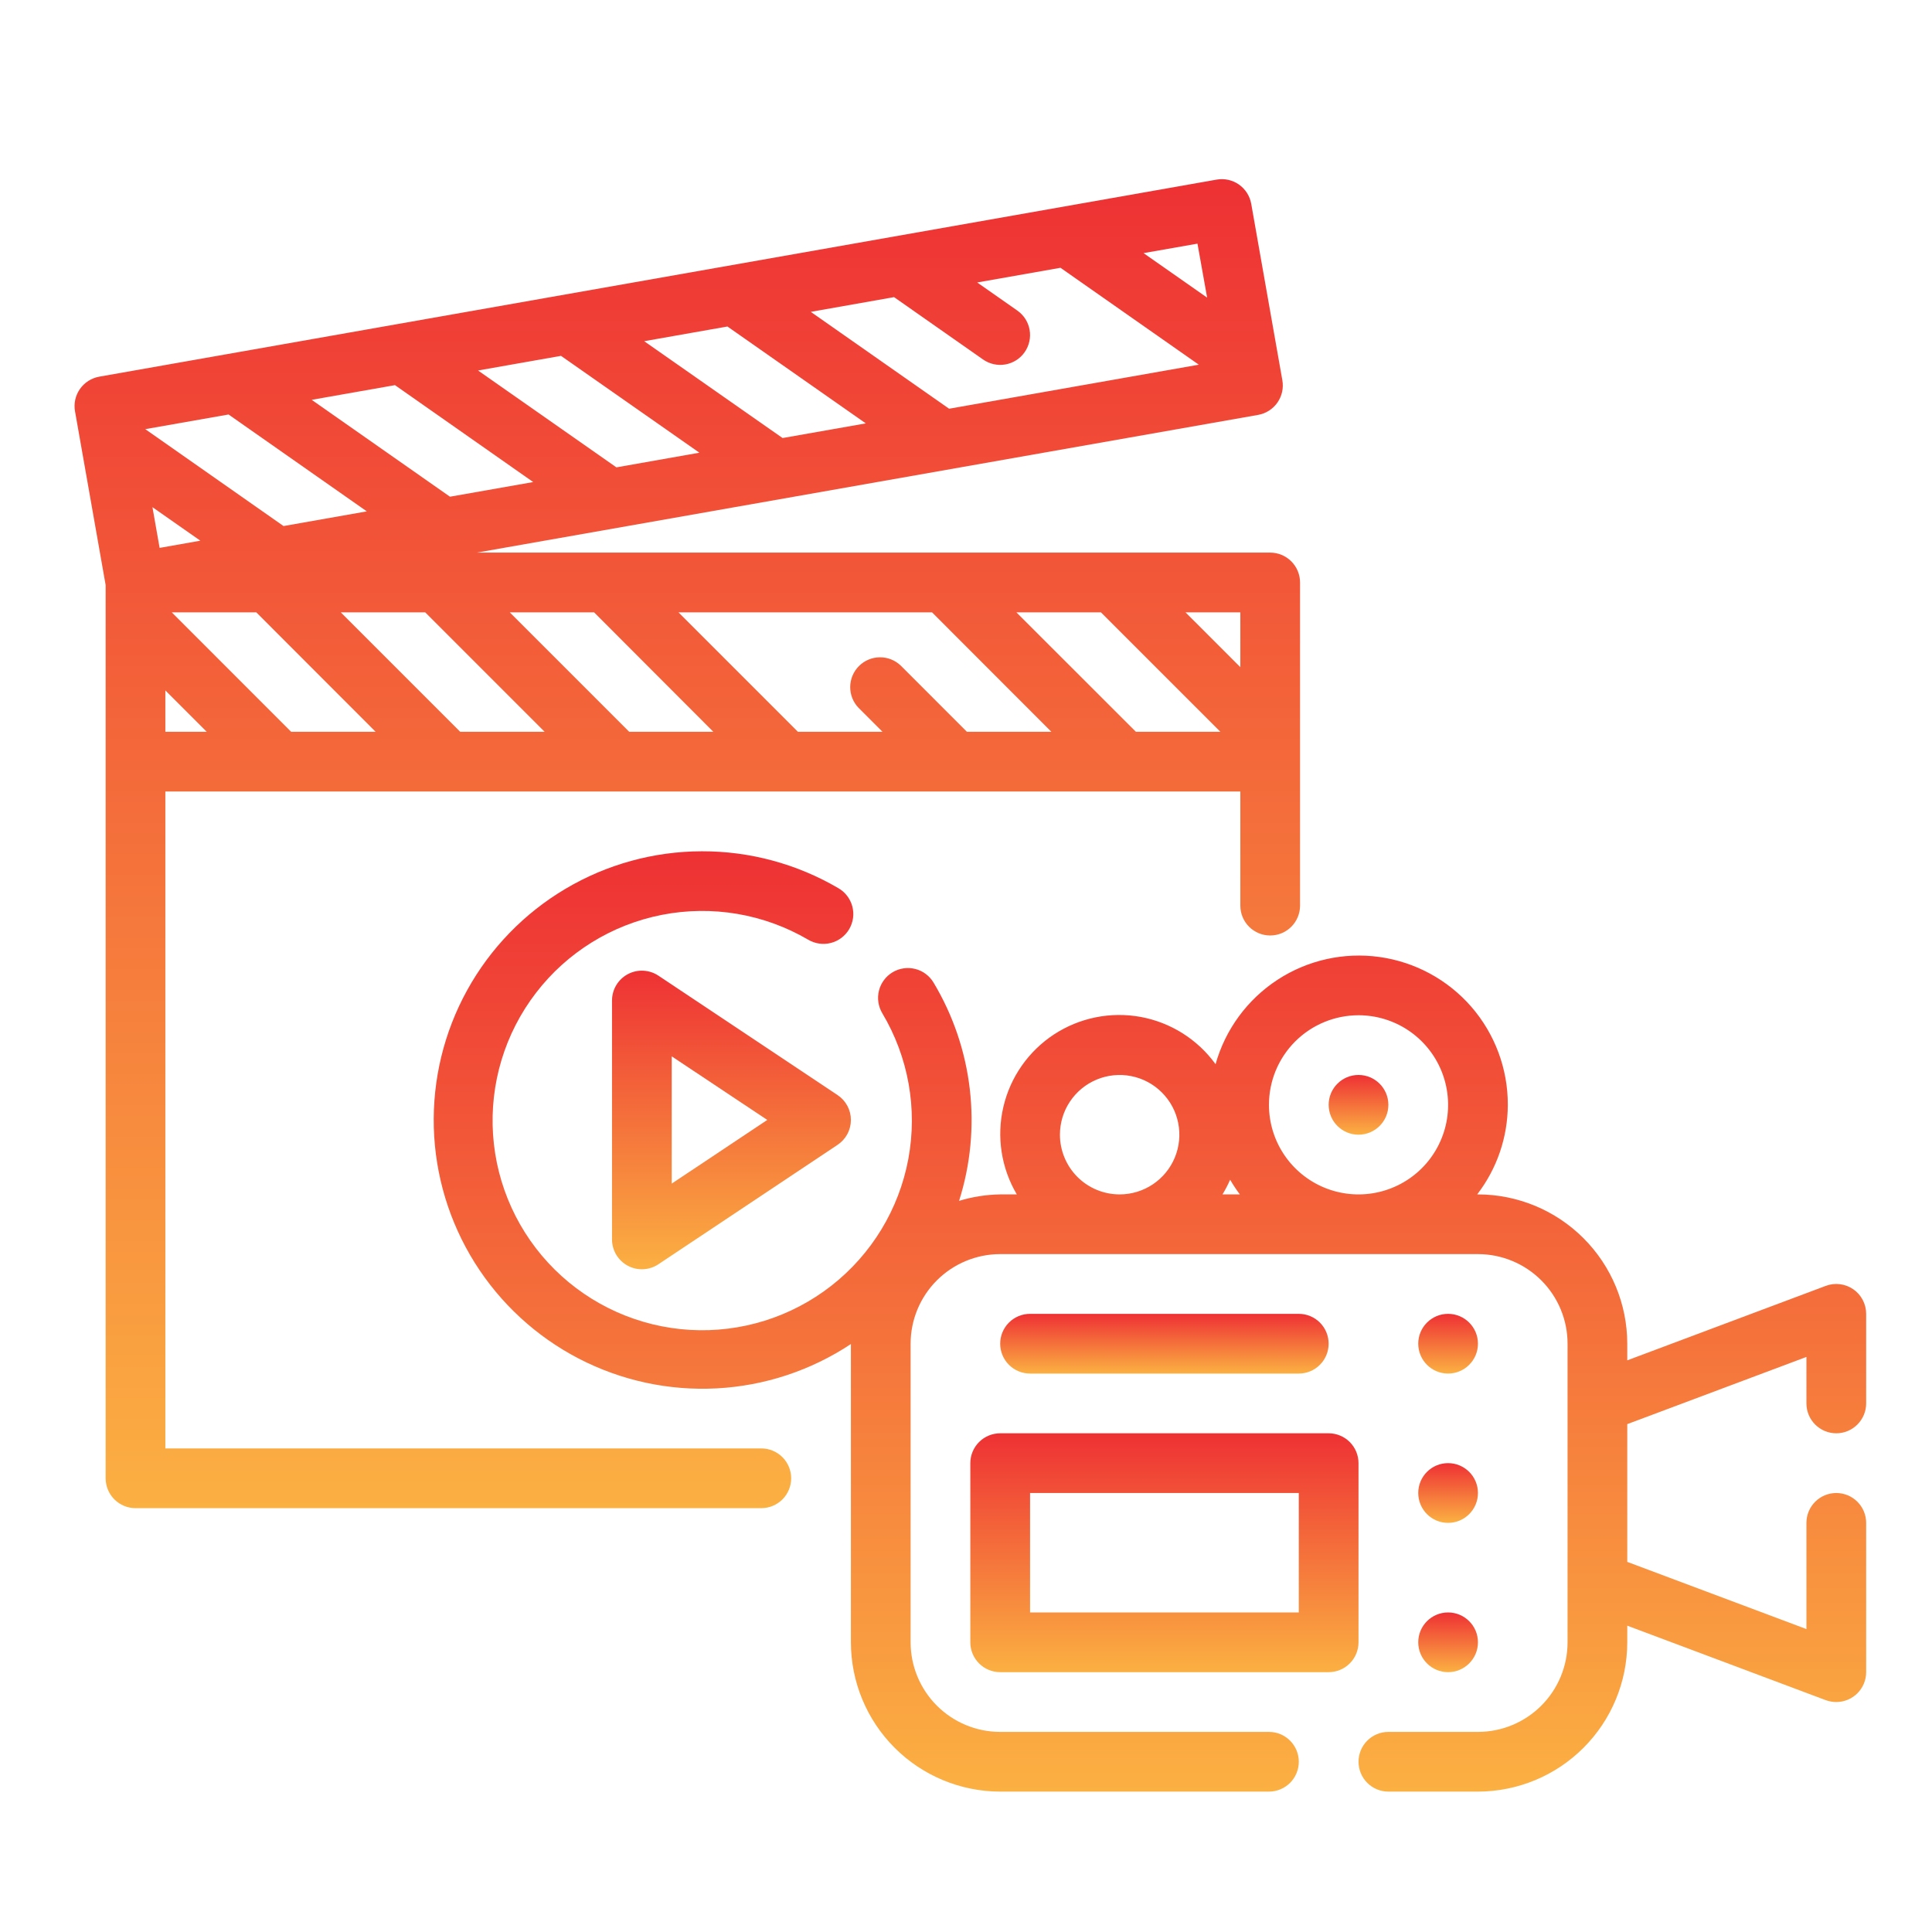 <svg width="63" height="63" viewBox="0 0 63 63" fill="none" xmlns="http://www.w3.org/2000/svg">
<path d="M24.825 47.231H5.392V25.81H40.446V29.532C40.446 29.79 40.548 30.037 40.731 30.22C40.913 30.403 41.161 30.505 41.419 30.505C41.677 30.505 41.925 30.403 42.108 30.22C42.29 30.037 42.393 29.79 42.393 29.532V18.994C42.393 18.736 42.29 18.488 42.108 18.306C41.925 18.123 41.677 18.02 41.419 18.02H15.549L41.027 13.529C41.281 13.484 41.507 13.339 41.655 13.128C41.803 12.916 41.861 12.655 41.816 12.4L40.801 6.647C40.756 6.392 40.612 6.167 40.401 6.018C40.189 5.87 39.928 5.812 39.673 5.857L3.235 12.283C2.981 12.329 2.755 12.473 2.607 12.684C2.459 12.895 2.401 13.157 2.446 13.411L3.445 19.079V48.205C3.445 48.463 3.548 48.711 3.73 48.894C3.913 49.076 4.16 49.179 4.419 49.179H24.825C25.084 49.179 25.331 49.076 25.514 48.894C25.697 48.711 25.799 48.463 25.799 48.205C25.799 47.947 25.697 47.699 25.514 47.517C25.331 47.334 25.084 47.231 24.825 47.231ZM29.154 9.689L32.057 11.723C32.269 11.871 32.531 11.929 32.785 11.884C33.039 11.839 33.266 11.695 33.413 11.483C33.561 11.271 33.619 11.009 33.574 10.755C33.529 10.501 33.385 10.275 33.173 10.127L31.865 9.211L34.581 8.732L39.092 11.892L30.949 13.328L26.438 10.169L29.154 9.689ZM28.233 13.806L25.519 14.284L21.006 11.126L23.721 10.647L28.233 13.806ZM22.806 14.762L20.1 15.24L15.588 12.081L18.294 11.604L22.806 14.762ZM17.387 15.719L14.673 16.197L10.164 13.038L12.88 12.559L17.387 15.719ZM11.961 16.675L9.246 17.154L4.737 13.994L7.453 13.516L11.961 16.675ZM34.284 23.863H31.53L29.375 21.707C29.191 21.529 28.945 21.431 28.69 21.434C28.434 21.436 28.19 21.538 28.01 21.719C27.829 21.899 27.727 22.143 27.724 22.399C27.722 22.654 27.82 22.9 27.998 23.084L28.777 23.863H26.019L22.124 19.968H30.393L34.284 23.863ZM33.143 19.968H35.9L39.795 23.863H37.041L33.143 19.968ZM23.261 23.863H20.518L16.623 19.968H19.373L23.261 23.863ZM13.866 19.968L17.76 23.863H15.007L11.112 19.968H13.866ZM12.249 23.863H9.495L5.601 19.968H8.358L12.249 23.863ZM6.533 17.631L5.205 17.866L4.971 16.538L6.533 17.631ZM5.392 22.514L6.742 23.863H5.392V22.514ZM40.446 21.756L38.658 19.968H40.446V21.756ZM39.363 9.705L37.289 8.254L39.048 7.945L39.363 9.705Z" fill="url(#paint0_linear_3371_177)"/>
<path d="M27.313 35.71L21.471 31.816C21.325 31.718 21.154 31.662 20.978 31.653C20.802 31.644 20.627 31.684 20.471 31.767C20.316 31.85 20.186 31.974 20.095 32.125C20.005 32.276 19.957 32.449 19.957 32.626V40.415C19.957 40.592 20.005 40.764 20.095 40.916C20.186 41.067 20.316 41.191 20.471 41.274C20.627 41.357 20.802 41.397 20.978 41.388C21.154 41.379 21.325 41.323 21.471 41.225L27.313 37.331C27.447 37.242 27.556 37.121 27.632 36.98C27.707 36.839 27.747 36.681 27.747 36.52C27.747 36.36 27.707 36.202 27.632 36.061C27.556 35.92 27.447 35.799 27.313 35.71ZM21.904 38.596V34.446L25.02 36.52L21.904 38.596Z" fill="url(#paint1_linear_3371_177)"/>
<path d="M59.879 46.738C60.137 46.738 60.385 46.635 60.567 46.452C60.75 46.27 60.853 46.022 60.853 45.764V42.843C60.853 42.685 60.815 42.53 60.742 42.391C60.669 42.251 60.563 42.131 60.434 42.042C60.304 41.952 60.155 41.895 59.998 41.876C59.842 41.856 59.684 41.875 59.536 41.931L53.063 44.359V43.816C53.062 42.526 52.548 41.288 51.635 40.376C50.723 39.463 49.485 38.95 48.194 38.948H48.169C48.814 38.11 49.165 37.084 49.168 36.027C49.171 34.853 48.748 33.718 47.979 32.831C47.209 31.945 46.144 31.368 44.981 31.206C43.818 31.044 42.636 31.309 41.654 31.952C40.672 32.595 39.955 33.572 39.638 34.702C39.053 33.894 38.179 33.342 37.198 33.161C36.218 32.981 35.205 33.185 34.37 33.731C33.536 34.278 32.944 35.125 32.718 36.097C32.492 37.068 32.649 38.089 33.157 38.948H32.615C32.161 38.955 31.709 39.026 31.274 39.159C31.648 37.981 31.767 36.738 31.623 35.511C31.48 34.283 31.077 33.1 30.442 32.041C30.376 31.931 30.29 31.835 30.187 31.759C30.085 31.682 29.968 31.627 29.844 31.596C29.72 31.565 29.591 31.558 29.465 31.577C29.338 31.595 29.216 31.639 29.107 31.704C28.997 31.77 28.901 31.856 28.825 31.959C28.748 32.062 28.693 32.178 28.662 32.302C28.631 32.426 28.624 32.555 28.643 32.682C28.661 32.808 28.705 32.93 28.77 33.04C29.623 34.469 29.924 36.16 29.619 37.796C29.313 39.432 28.421 40.9 27.11 41.926C25.799 42.951 24.16 43.463 22.498 43.366C20.837 43.268 19.268 42.568 18.086 41.396C16.904 40.225 16.19 38.662 16.078 37.002C15.966 35.341 16.463 33.697 17.477 32.377C18.49 31.057 19.951 30.152 21.584 29.832C23.217 29.512 24.911 29.799 26.348 30.639C26.458 30.705 26.581 30.749 26.708 30.768C26.836 30.787 26.966 30.781 27.091 30.749C27.216 30.717 27.334 30.661 27.437 30.583C27.54 30.506 27.627 30.408 27.692 30.297C27.757 30.186 27.799 30.062 27.817 29.934C27.834 29.807 27.825 29.677 27.792 29.552C27.758 29.427 27.7 29.311 27.621 29.209C27.542 29.107 27.443 29.021 27.331 28.958C25.982 28.169 24.446 27.755 22.883 27.759C21.319 27.763 19.785 28.185 18.441 28.982C17.095 29.779 15.988 30.921 15.233 32.29C14.478 33.658 14.103 35.204 14.146 36.767C14.19 38.33 14.651 39.852 15.481 41.177C16.312 42.501 17.481 43.58 18.869 44.3C20.256 45.02 21.811 45.356 23.372 45.273C24.933 45.19 26.444 44.691 27.747 43.827V53.553C27.748 54.844 28.262 56.082 29.174 56.994C30.087 57.907 31.325 58.42 32.615 58.422H41.379C41.637 58.422 41.885 58.319 42.067 58.137C42.25 57.954 42.352 57.706 42.352 57.448C42.352 57.19 42.25 56.942 42.067 56.76C41.885 56.577 41.637 56.475 41.379 56.475H32.615C31.841 56.475 31.098 56.167 30.55 55.619C30.002 55.071 29.694 54.328 29.694 53.553V43.816C29.694 43.042 30.002 42.299 30.55 41.751C31.098 41.203 31.841 40.895 32.615 40.895H48.194C48.969 40.895 49.712 41.203 50.26 41.751C50.808 42.299 51.116 43.042 51.116 43.816V53.553C51.116 54.328 50.808 55.071 50.26 55.619C49.712 56.167 48.969 56.475 48.194 56.475H45.273C45.015 56.475 44.767 56.577 44.585 56.76C44.402 56.942 44.3 57.19 44.3 57.448C44.3 57.706 44.402 57.954 44.585 58.137C44.767 58.319 45.015 58.422 45.273 58.422H48.194C49.485 58.42 50.723 57.907 51.635 56.994C52.548 56.082 53.062 54.844 53.063 53.553V53.011L59.536 55.44C59.646 55.48 59.762 55.501 59.879 55.501C60.137 55.501 60.385 55.398 60.567 55.216C60.75 55.033 60.853 54.785 60.853 54.527V49.659C60.853 49.401 60.75 49.153 60.567 48.97C60.385 48.788 60.137 48.685 59.879 48.685C59.621 48.685 59.373 48.788 59.19 48.97C59.008 49.153 58.905 49.401 58.905 49.659V53.122L53.063 50.931V46.439L58.905 44.248V45.764C58.905 46.022 59.008 46.27 59.19 46.452C59.373 46.635 59.621 46.738 59.879 46.738ZM44.3 33.106C44.877 33.106 45.442 33.277 45.923 33.598C46.403 33.919 46.777 34.375 46.998 34.909C47.219 35.443 47.277 36.03 47.165 36.597C47.052 37.163 46.774 37.684 46.365 38.093C45.957 38.501 45.436 38.779 44.87 38.892C44.303 39.005 43.716 38.947 43.182 38.726C42.648 38.505 42.192 38.13 41.871 37.65C41.55 37.169 41.379 36.605 41.379 36.027C41.379 35.252 41.686 34.509 42.234 33.961C42.782 33.414 43.525 33.106 44.3 33.106ZM40.43 38.948H39.864C39.958 38.794 40.041 38.634 40.113 38.469C40.209 38.635 40.315 38.795 40.43 38.948ZM34.563 37.001C34.563 36.615 34.677 36.239 34.891 35.919C35.105 35.599 35.409 35.349 35.765 35.202C36.121 35.054 36.512 35.016 36.89 35.091C37.268 35.166 37.615 35.351 37.887 35.624C38.16 35.896 38.345 36.243 38.42 36.621C38.495 36.998 38.457 37.39 38.309 37.746C38.162 38.102 37.912 38.406 37.592 38.62C37.272 38.834 36.895 38.948 36.51 38.948C35.994 38.948 35.498 38.743 35.133 38.378C34.768 38.012 34.563 37.517 34.563 37.001Z" fill="url(#paint2_linear_3371_177)"/>
<path d="M44.299 47.711C44.299 47.453 44.197 47.206 44.014 47.023C43.831 46.84 43.584 46.738 43.325 46.738H32.615C32.357 46.738 32.109 46.84 31.926 47.023C31.744 47.206 31.641 47.453 31.641 47.711V53.554C31.641 53.812 31.744 54.059 31.926 54.242C32.109 54.425 32.357 54.527 32.615 54.527H43.325C43.584 54.527 43.831 54.425 44.014 54.242C44.197 54.059 44.299 53.812 44.299 53.554V47.711ZM42.352 52.58H33.589V48.685H42.352V52.58Z" fill="url(#paint3_linear_3371_177)"/>
<path d="M47.22 44.79C47.758 44.79 48.194 44.354 48.194 43.816C48.194 43.279 47.758 42.843 47.22 42.843C46.682 42.843 46.247 43.279 46.247 43.816C46.247 44.354 46.682 44.79 47.22 44.79Z" fill="url(#paint4_linear_3371_177)"/>
<path d="M47.22 49.659C47.758 49.659 48.194 49.223 48.194 48.685C48.194 48.147 47.758 47.711 47.22 47.711C46.682 47.711 46.247 48.147 46.247 48.685C46.247 49.223 46.682 49.659 47.22 49.659Z" fill="url(#paint5_linear_3371_177)"/>
<path d="M47.22 54.527C47.758 54.527 48.194 54.091 48.194 53.553C48.194 53.016 47.758 52.58 47.22 52.58C46.682 52.58 46.247 53.016 46.247 53.553C46.247 54.091 46.682 54.527 47.22 54.527Z" fill="url(#paint6_linear_3371_177)"/>
<path d="M42.352 44.79C42.61 44.79 42.858 44.688 43.04 44.505C43.223 44.322 43.325 44.075 43.325 43.816C43.325 43.558 43.223 43.311 43.04 43.128C42.858 42.945 42.61 42.843 42.352 42.843H33.588C33.33 42.843 33.083 42.945 32.9 43.128C32.717 43.311 32.615 43.558 32.615 43.816C32.615 44.075 32.717 44.322 32.9 44.505C33.083 44.688 33.33 44.79 33.588 44.79H42.352Z" fill="url(#paint7_linear_3371_177)"/>
<path d="M44.299 37.001C44.837 37.001 45.273 36.565 45.273 36.027C45.273 35.489 44.837 35.053 44.299 35.053C43.762 35.053 43.326 35.489 43.326 36.027C43.326 36.565 43.762 37.001 44.299 37.001Z" fill="url(#paint8_linear_3371_177)"/>
<defs>
<linearGradient id="paint0_linear_3371_177" x1="22.412" y1="5.842" x2="22.412" y2="49.179" gradientUnits="userSpaceOnUse">
<stop stop-color="#EE3134"/>
<stop offset="1" stop-color="#FBB042"/>
</linearGradient>
<linearGradient id="paint1_linear_3371_177" x1="23.852" y1="31.652" x2="23.852" y2="41.389" gradientUnits="userSpaceOnUse">
<stop stop-color="#EE3134"/>
<stop offset="1" stop-color="#FBB042"/>
</linearGradient>
<linearGradient id="paint2_linear_3371_177" x1="37.498" y1="27.759" x2="37.498" y2="58.422" gradientUnits="userSpaceOnUse">
<stop stop-color="#EE3134"/>
<stop offset="1" stop-color="#FBB042"/>
</linearGradient>
<linearGradient id="paint3_linear_3371_177" x1="37.97" y1="46.738" x2="37.97" y2="54.527" gradientUnits="userSpaceOnUse">
<stop stop-color="#EE3134"/>
<stop offset="1" stop-color="#FBB042"/>
</linearGradient>
<linearGradient id="paint4_linear_3371_177" x1="47.22" y1="42.843" x2="47.22" y2="44.79" gradientUnits="userSpaceOnUse">
<stop stop-color="#EE3134"/>
<stop offset="1" stop-color="#FBB042"/>
</linearGradient>
<linearGradient id="paint5_linear_3371_177" x1="47.22" y1="47.711" x2="47.22" y2="49.659" gradientUnits="userSpaceOnUse">
<stop stop-color="#EE3134"/>
<stop offset="1" stop-color="#FBB042"/>
</linearGradient>
<linearGradient id="paint6_linear_3371_177" x1="47.22" y1="52.58" x2="47.22" y2="54.527" gradientUnits="userSpaceOnUse">
<stop stop-color="#EE3134"/>
<stop offset="1" stop-color="#FBB042"/>
</linearGradient>
<linearGradient id="paint7_linear_3371_177" x1="37.97" y1="42.843" x2="37.97" y2="44.79" gradientUnits="userSpaceOnUse">
<stop stop-color="#EE3134"/>
<stop offset="1" stop-color="#FBB042"/>
</linearGradient>
<linearGradient id="paint8_linear_3371_177" x1="44.299" y1="35.053" x2="44.299" y2="37.001" gradientUnits="userSpaceOnUse">
<stop stop-color="#EE3134"/>
<stop offset="1" stop-color="#FBB042"/>
</linearGradient>
</defs>
</svg>
